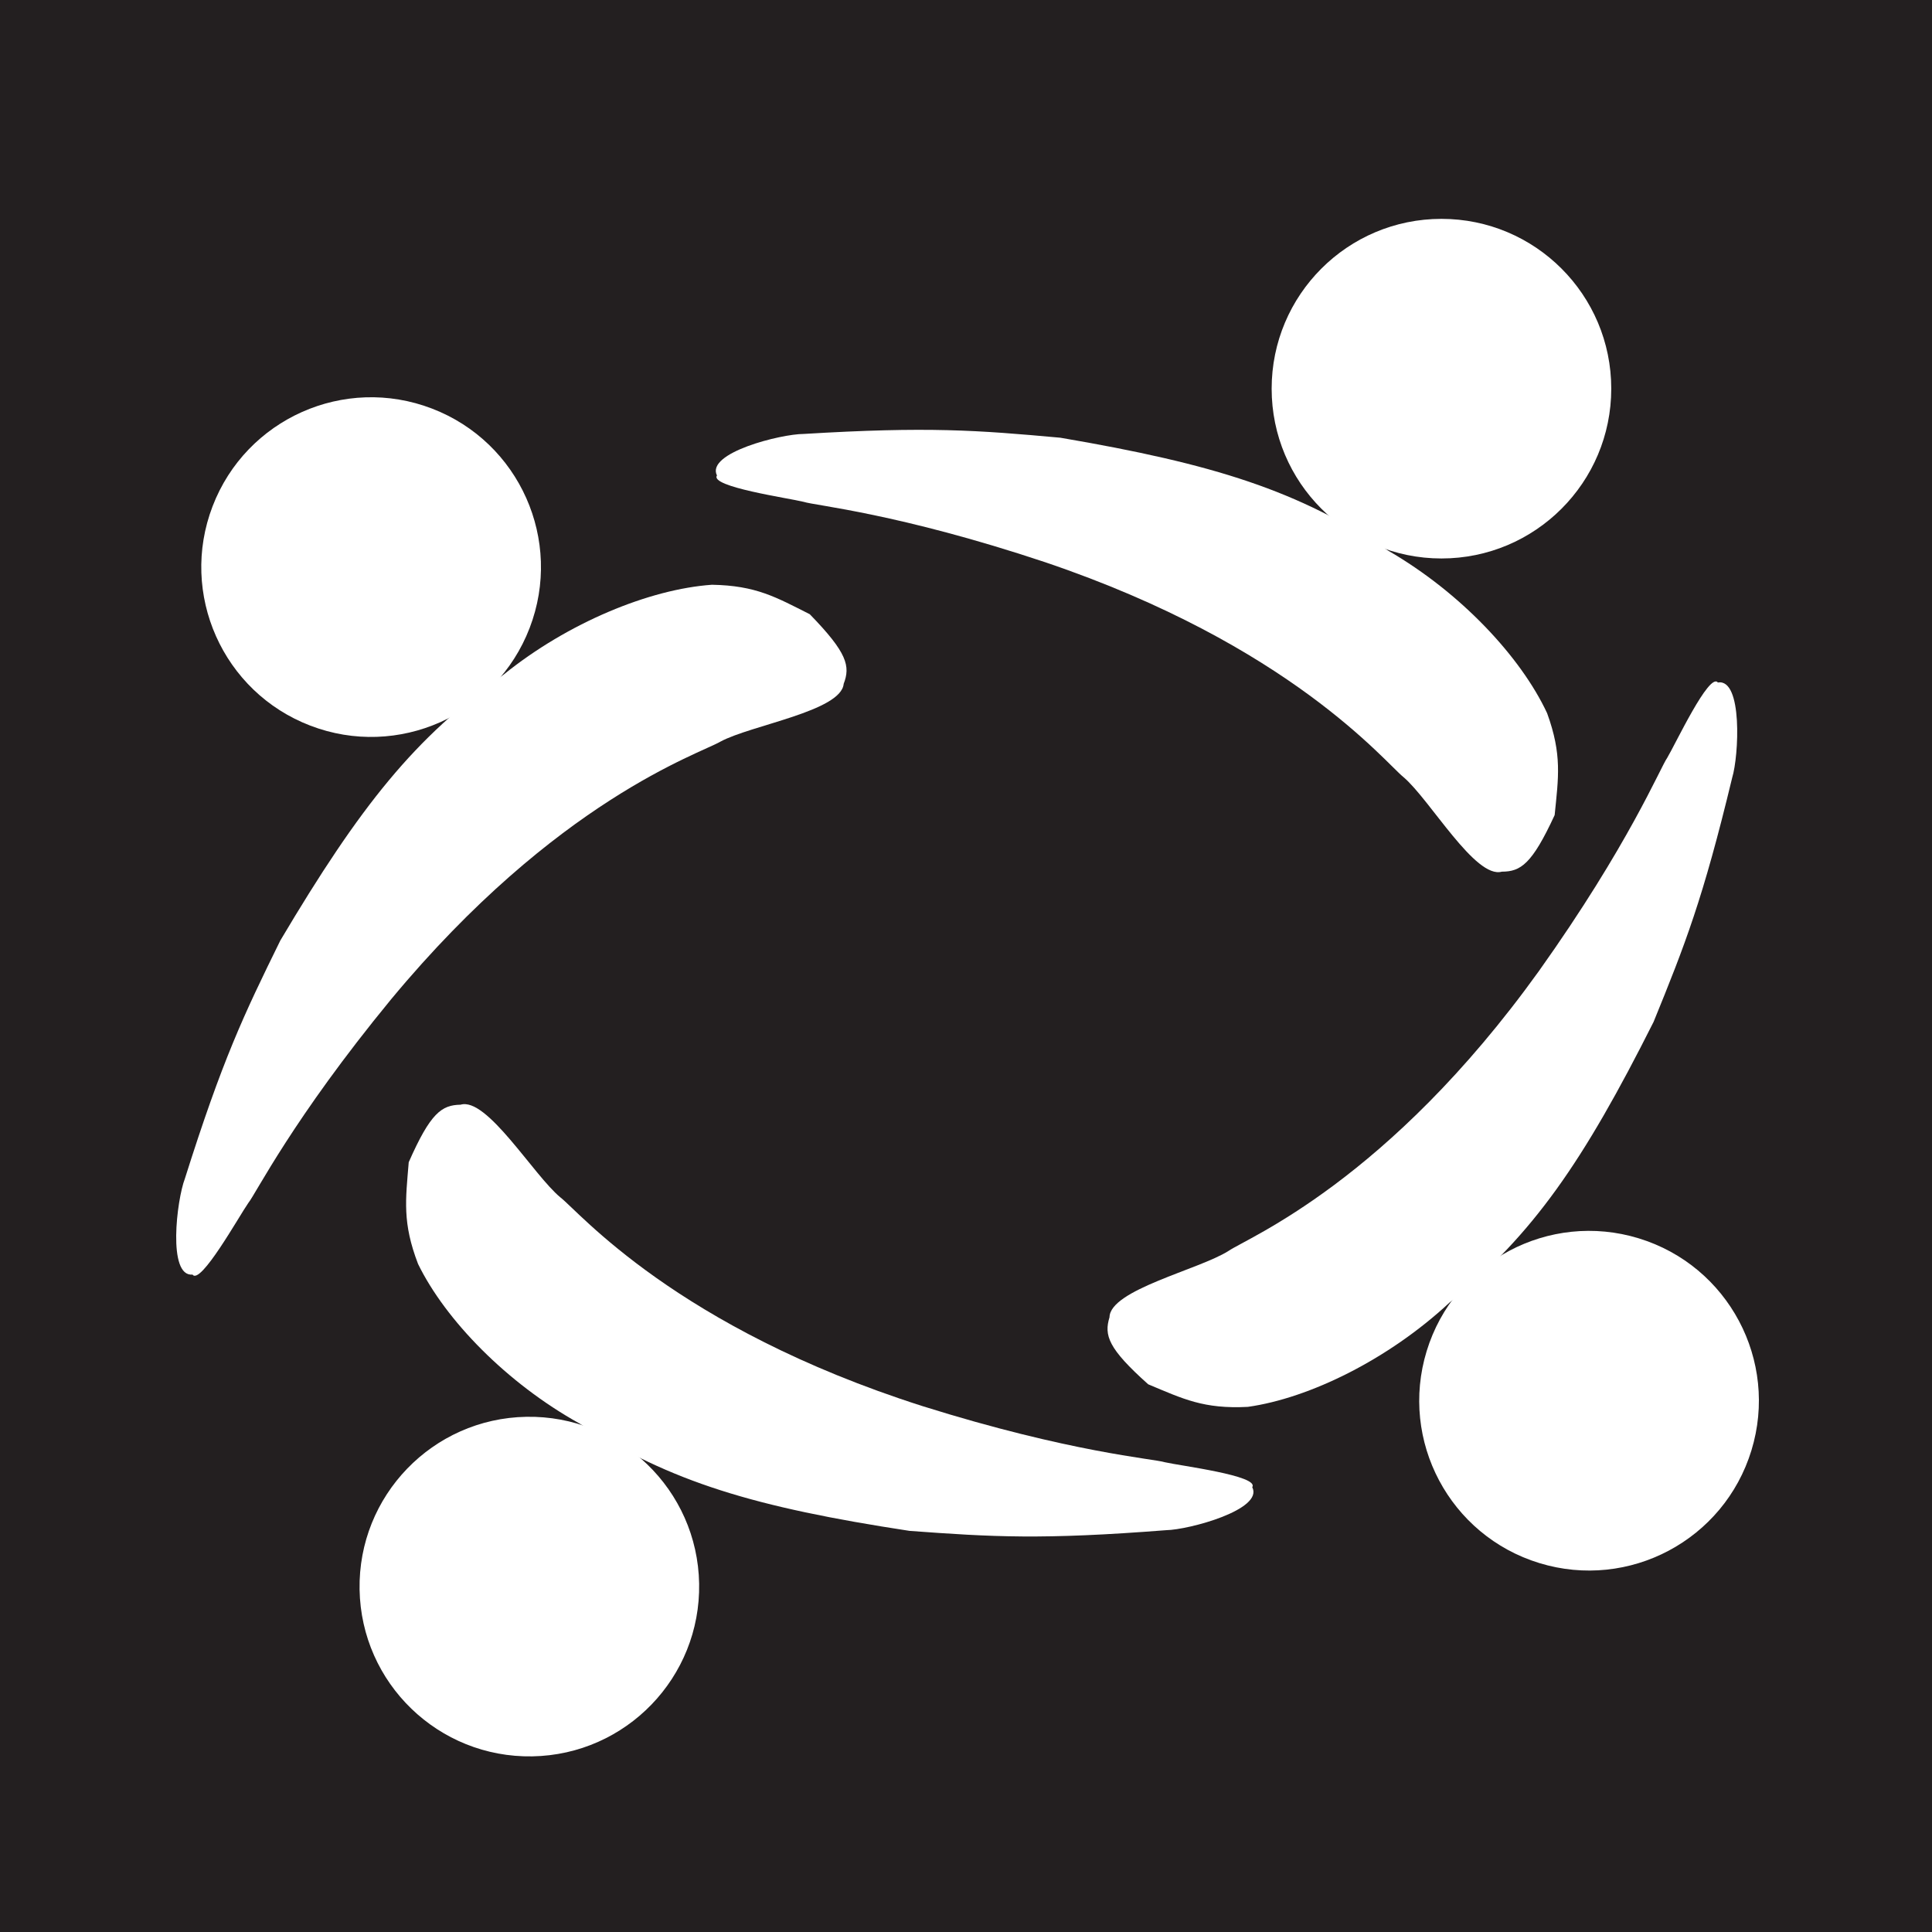 
<svg xmlns="http://www.w3.org/2000/svg" viewBox="0 0 512 512"><rect width="100%" height="100%" fill="#231f20" /><defs><g id="a" fill="#FFF" transform="translate(0 54)"><circle cx="193" cy="-10" r="45" /><path d="M183 93c7 6 19 27 26 25 5 0 8-2 14-15 1-10 2-16-2-27-7-15-23-32-42-43-24-16-46-23-87-30-22-2-35-3-68-1C18 2-2 7 1 13c-2 3 19 6 23 7 3 1 25 3 64 16 65 22 90 53 95 57Z" /></g></defs><use href="#a" transform="translate(189 59)" /><use href="#a" transform="rotate(107 186 292)" /><use href="#a" transform="rotate(179 165 232)" /><use href="#a" transform="rotate(-69 223 166)" /></svg>